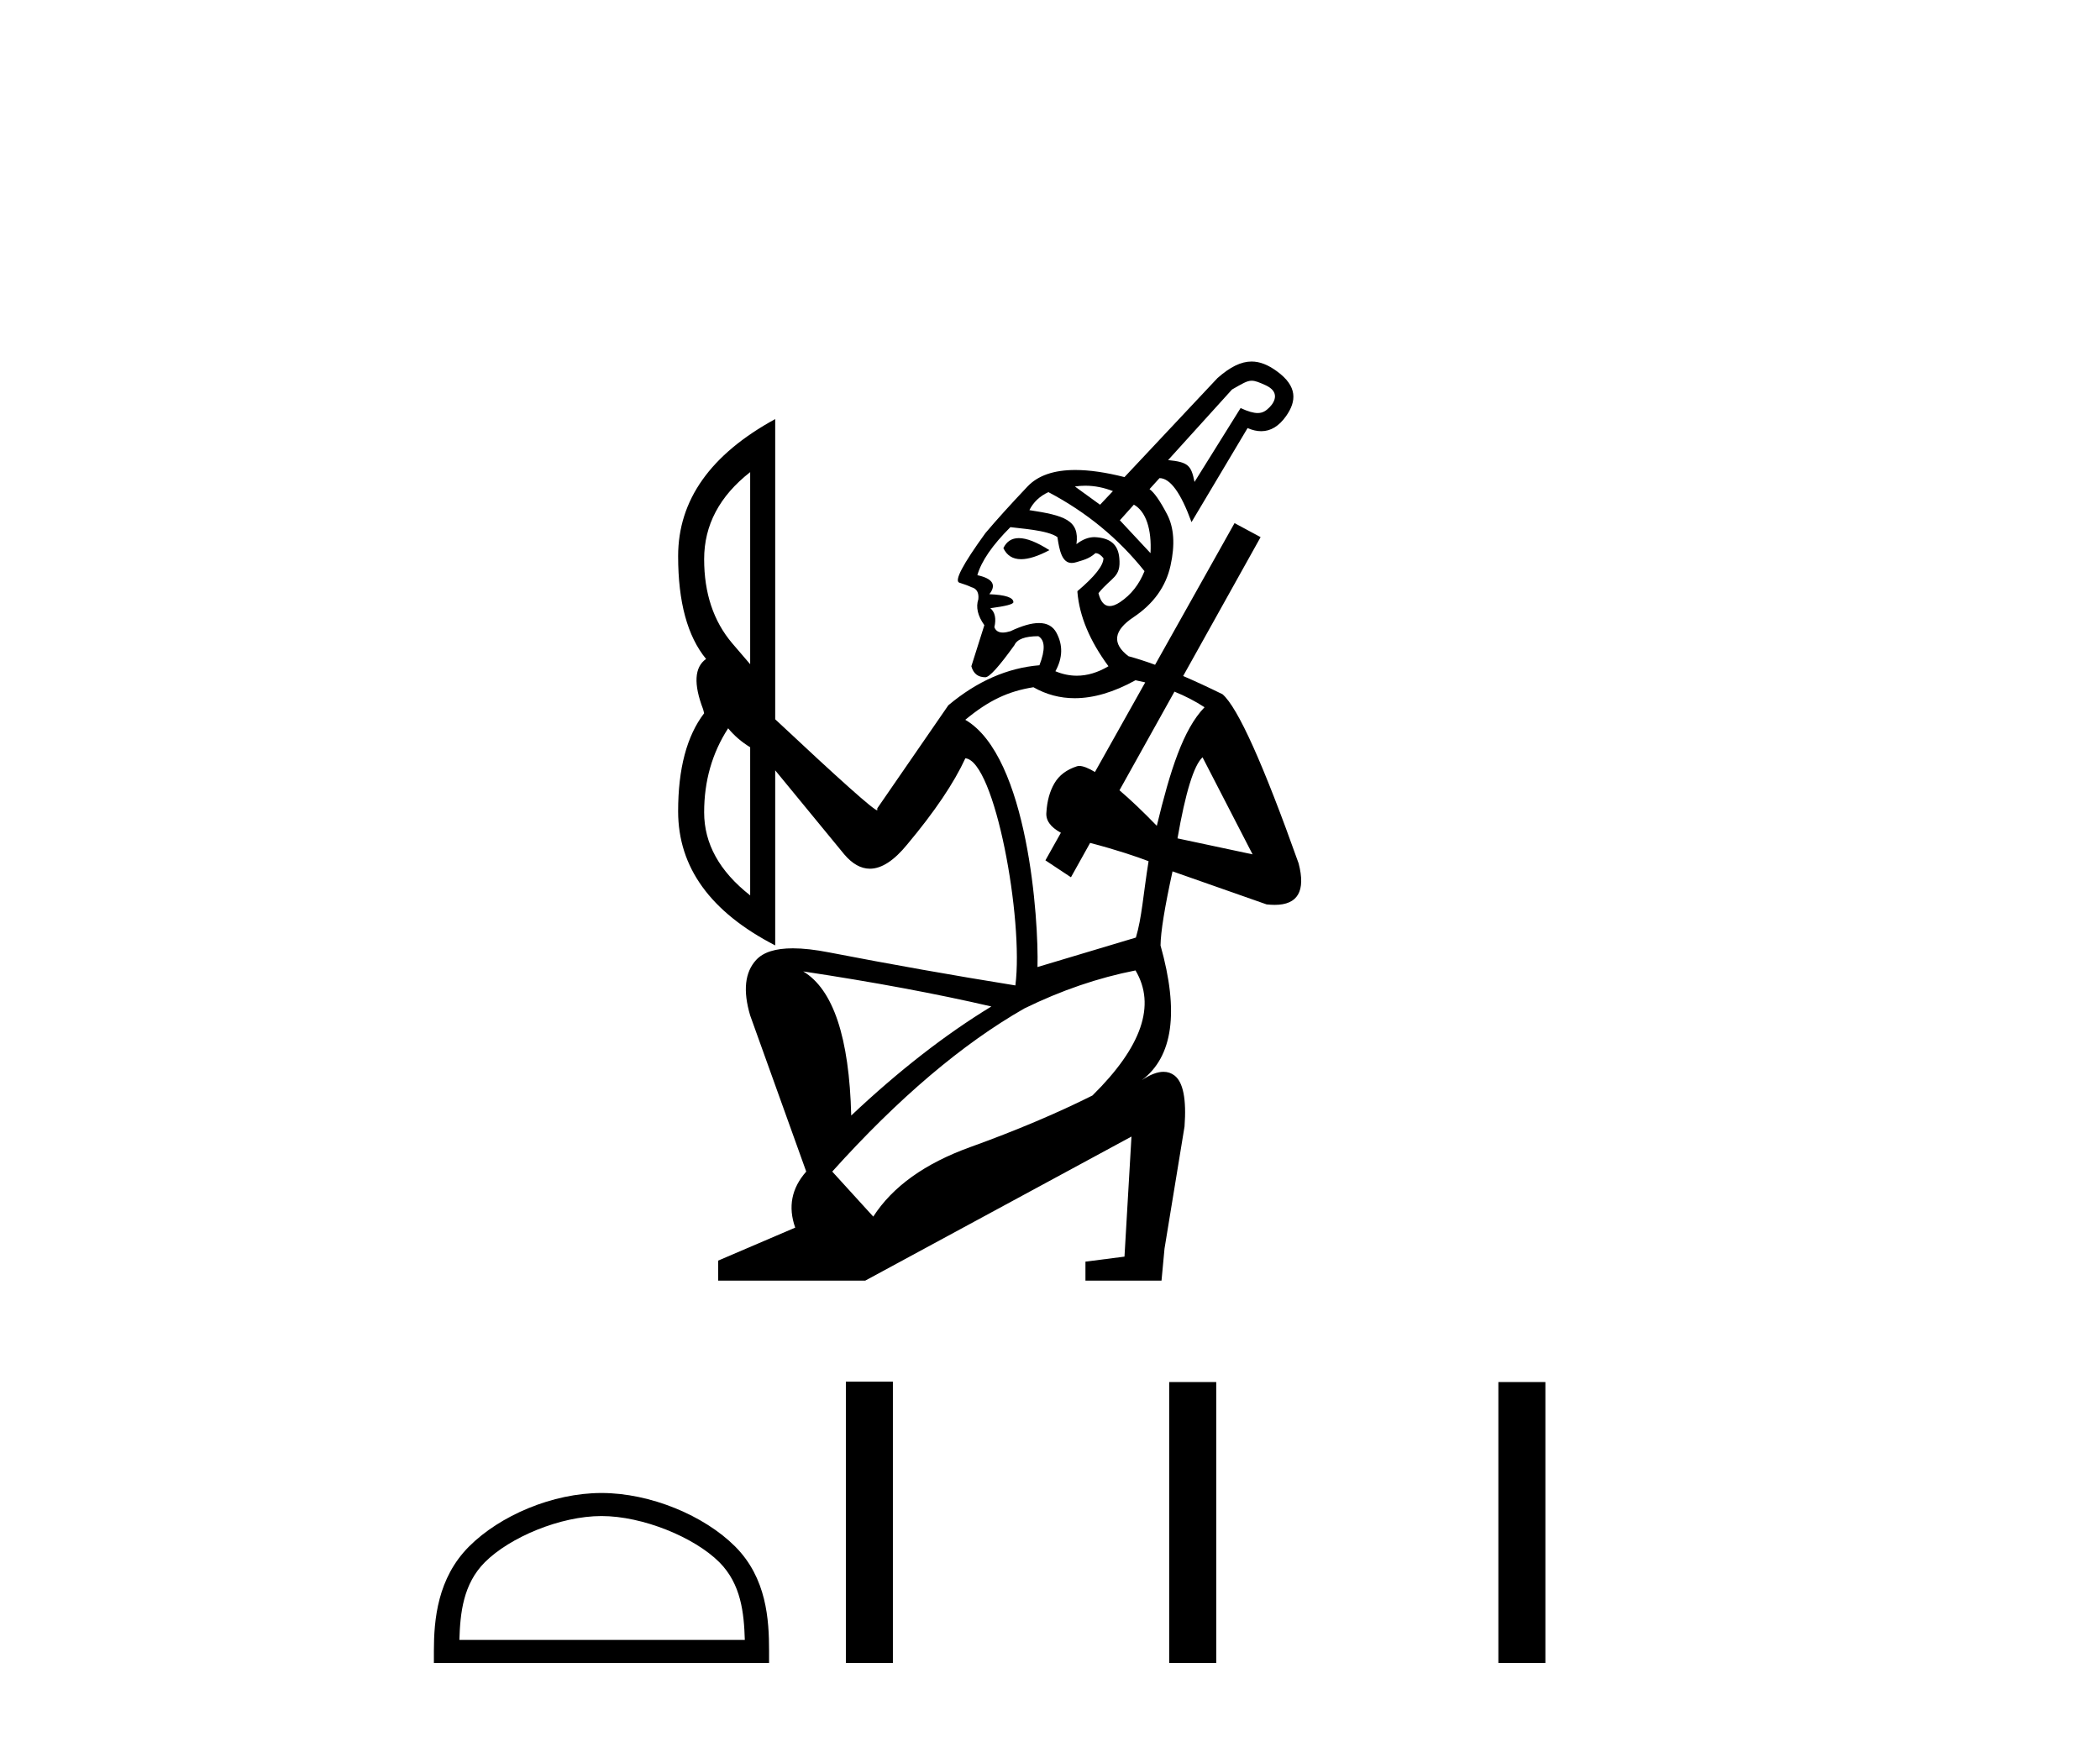 <?xml version='1.0' encoding='UTF-8' standalone='yes'?><svg xmlns='http://www.w3.org/2000/svg' xmlns:xlink='http://www.w3.org/1999/xlink' width='49.0' height='41.0' ><path d='M 29.206 8.885 C 29.29 8.885 29.379 8.921 29.532 8.991 C 29.855 9.139 29.76 9.367 29.62 9.507 C 29.542 9.585 29.467 9.639 29.346 9.639 C 29.25 9.639 29.125 9.605 28.947 9.523 L 27.872 11.247 C 27.795 10.858 27.723 10.784 27.256 10.737 L 28.747 9.09 C 28.989 8.952 29.093 8.885 29.206 8.885 ZM 25.324 11.335 C 25.547 11.335 25.762 11.381 25.968 11.461 L 25.668 11.779 L 25.081 11.353 C 25.163 11.341 25.244 11.335 25.324 11.335 ZM 26.457 11.777 C 26.737 11.933 26.876 12.349 26.845 12.909 L 26.13 12.142 L 26.457 11.777 ZM 23.773 12.558 C 23.607 12.558 23.486 12.636 23.412 12.792 C 23.494 12.964 23.631 13.05 23.825 13.05 C 24 13.05 24.22 12.98 24.486 12.839 C 24.193 12.652 23.956 12.558 23.773 12.558 ZM 24.463 11.485 C 25.35 11.952 26.098 12.567 26.705 13.329 C 26.58 13.641 26.39 13.882 26.133 14.053 C 26.041 14.114 25.962 14.144 25.893 14.144 C 25.768 14.144 25.681 14.044 25.631 13.843 C 25.941 13.458 26.161 13.48 26.117 13.02 C 26.087 12.695 25.895 12.551 25.537 12.535 C 25.397 12.535 25.257 12.59 25.117 12.699 C 25.195 12.136 24.829 12.029 24.019 11.905 C 24.113 11.718 24.261 11.578 24.463 11.485 ZM 17.504 11.018 L 17.504 15.501 L 17.084 15.011 C 16.648 14.497 16.43 13.843 16.43 13.049 C 16.43 12.255 16.788 11.578 17.504 11.018 ZM 23.576 12.302 C 23.778 12.333 24.446 12.368 24.673 12.535 C 24.721 12.862 24.785 13.138 25.007 13.138 C 25.04 13.138 25.076 13.132 25.117 13.119 C 25.25 13.076 25.405 13.049 25.56 12.909 C 25.623 12.909 25.685 12.948 25.747 13.026 C 25.747 13.197 25.545 13.454 25.14 13.796 L 25.14 13.82 C 25.187 14.38 25.428 14.956 25.864 15.548 C 25.615 15.696 25.369 15.769 25.125 15.769 C 24.958 15.769 24.791 15.734 24.626 15.665 C 24.798 15.353 24.805 15.054 24.65 14.766 C 24.569 14.615 24.433 14.54 24.241 14.54 C 24.066 14.54 23.844 14.604 23.576 14.731 C 23.508 14.751 23.449 14.762 23.399 14.762 C 23.299 14.762 23.233 14.72 23.202 14.637 C 23.249 14.435 23.217 14.287 23.108 14.193 C 23.467 14.147 23.646 14.1 23.646 14.053 C 23.646 13.944 23.459 13.882 23.085 13.867 C 23.256 13.649 23.163 13.501 22.805 13.423 C 22.898 13.096 23.155 12.722 23.576 12.302 ZM 27.404 16.141 C 27.657 16.243 27.891 16.365 28.106 16.505 C 27.608 17.019 27.304 17.98 26.992 19.272 C 26.67 18.939 26.377 18.661 26.121 18.443 L 26.121 18.443 L 27.404 16.141 ZM 28.059 17.673 L 29.227 19.938 L 27.475 19.565 C 27.662 18.49 27.857 17.86 28.059 17.673 ZM 16.99 16.996 C 17.13 17.167 17.302 17.315 17.504 17.439 L 17.504 20.896 C 16.788 20.335 16.43 19.689 16.43 18.957 C 16.43 18.226 16.617 17.572 16.99 16.996 ZM 26.495 15.875 C 26.572 15.89 26.648 15.907 26.722 15.925 L 26.722 15.925 L 25.549 18.016 L 25.549 18.016 C 25.394 17.923 25.271 17.875 25.184 17.875 C 25.163 17.875 25.145 17.878 25.128 17.883 C 24.887 17.961 24.712 18.093 24.603 18.28 C 24.494 18.467 24.432 18.693 24.416 18.957 C 24.397 19.142 24.509 19.301 24.754 19.434 L 24.754 19.434 L 24.393 20.078 L 24.989 20.473 L 25.436 19.671 L 25.436 19.671 C 26.039 19.828 26.534 19.995 26.8 20.098 C 26.675 20.876 26.644 21.413 26.504 21.88 L 24.208 22.568 C 24.239 21.483 23.99 17.65 22.523 16.798 C 23.068 16.347 23.521 16.132 24.113 16.038 C 24.413 16.209 24.734 16.294 25.077 16.294 C 25.515 16.294 25.988 16.155 26.495 15.875 ZM 18.742 22.67 C 20.392 22.919 21.855 23.192 23.132 23.488 C 22.058 24.142 20.968 24.99 19.862 26.033 C 19.816 24.212 19.442 23.091 18.742 22.67 ZM 26.495 22.647 C 26.977 23.457 26.642 24.43 25.49 25.566 C 24.65 25.986 23.7 26.387 22.641 26.769 C 21.583 27.15 20.828 27.691 20.376 28.392 L 19.419 27.341 C 20.96 25.628 22.455 24.36 23.902 23.534 C 24.759 23.114 25.623 22.818 26.495 22.647 ZM 29.204 8.437 C 28.958 8.437 28.706 8.561 28.409 8.822 L 26.238 11.134 C 25.8 11.023 25.418 10.968 25.09 10.968 C 24.59 10.968 24.217 11.097 23.973 11.356 C 23.568 11.784 23.241 12.146 22.992 12.442 C 22.462 13.174 22.26 13.559 22.385 13.598 C 22.509 13.637 22.603 13.672 22.665 13.703 C 22.789 13.734 22.844 13.828 22.828 13.983 C 22.766 14.17 22.813 14.372 22.968 14.59 L 22.665 15.548 C 22.711 15.719 22.82 15.805 22.992 15.805 C 23.085 15.805 23.311 15.556 23.669 15.057 C 23.731 14.917 23.918 14.847 24.229 14.847 C 24.385 14.941 24.393 15.166 24.253 15.525 C 23.505 15.587 22.797 15.898 22.128 16.459 L 20.47 18.864 L 20.47 18.911 C 20.392 18.911 19.598 18.202 18.088 16.786 L 18.088 9.78 C 16.578 10.605 15.823 11.671 15.823 12.979 C 15.823 14.049 16.04 14.848 16.475 15.378 L 16.475 15.378 C 16.202 15.571 16.18 15.962 16.406 16.552 L 16.43 16.645 C 16.025 17.175 15.823 17.938 15.823 18.934 C 15.823 20.242 16.578 21.285 18.088 22.063 L 18.088 17.977 L 19.699 19.938 C 19.888 20.161 20.088 20.273 20.298 20.273 C 20.571 20.273 20.862 20.083 21.17 19.705 C 21.809 18.942 22.26 18.272 22.525 17.696 C 23.213 17.758 23.89 21.459 23.692 22.997 C 22.244 22.764 20.797 22.507 19.349 22.227 C 19.024 22.163 18.741 22.131 18.5 22.131 C 18.095 22.131 17.81 22.221 17.644 22.402 C 17.379 22.69 17.333 23.122 17.504 23.698 L 18.812 27.341 C 18.469 27.73 18.384 28.166 18.555 28.649 L 16.757 29.419 L 16.757 29.886 L 20.189 29.886 L 26.401 26.524 L 26.238 29.326 L 25.327 29.443 L 25.327 29.886 L 27.102 29.886 L 27.172 29.139 L 27.639 26.29 C 27.686 25.652 27.608 25.255 27.405 25.099 C 27.33 25.041 27.245 25.013 27.148 25.013 C 27.004 25.013 26.835 25.078 26.642 25.208 L 26.642 25.208 C 26.642 25.208 26.642 25.208 26.642 25.208 L 26.642 25.208 C 26.642 25.208 26.642 25.208 26.642 25.208 L 26.642 25.208 C 27.369 24.662 27.515 23.614 27.079 22.064 L 27.079 22.064 C 27.083 21.747 27.176 21.171 27.359 20.335 L 29.554 21.106 C 29.621 21.113 29.684 21.117 29.743 21.117 C 30.283 21.117 30.47 20.794 30.301 20.148 C 29.476 17.829 28.884 16.513 28.526 16.202 C 28.199 16.041 27.892 15.899 27.607 15.776 L 27.607 15.776 L 29.414 12.535 L 28.806 12.208 L 26.952 15.514 L 26.952 15.514 C 26.728 15.432 26.521 15.366 26.331 15.314 C 25.942 15.019 25.981 14.715 26.448 14.404 C 26.915 14.092 27.203 13.691 27.312 13.201 C 27.421 12.711 27.394 12.31 27.23 11.998 C 27.067 11.687 26.931 11.492 26.822 11.415 L 27.055 11.158 C 27.304 11.158 27.553 11.5 27.802 12.185 L 29.11 9.99 C 29.222 10.039 29.328 10.063 29.429 10.063 C 29.65 10.063 29.843 9.945 30.009 9.71 C 30.25 9.367 30.284 9.016 29.787 8.659 C 29.585 8.513 29.396 8.437 29.204 8.437 Z' style='fill:#000000;stroke:none' /><path d='M 14.035 35.38 C 14.997 35.38 16.201 35.875 16.784 36.457 C 17.293 36.967 17.36 37.643 17.379 38.271 L 10.719 38.271 C 10.738 37.643 10.805 36.967 11.314 36.457 C 11.897 35.875 13.073 35.38 14.035 35.38 ZM 14.035 34.842 C 12.894 34.842 11.666 35.369 10.946 36.089 C 10.208 36.827 10.124 37.799 10.124 38.526 L 10.124 38.809 L 17.945 38.809 L 17.945 38.526 C 17.945 37.799 17.89 36.827 17.152 36.089 C 16.432 35.369 15.176 34.842 14.035 34.842 Z' style='fill:#000000;stroke:none' /><path d='M 19.737 32.244 L 19.737 38.809 L 20.834 38.809 L 20.834 32.244 ZM 27.281 32.253 L 27.281 38.809 L 28.379 38.809 L 28.379 32.253 ZM 34.962 32.253 L 34.962 38.809 L 36.059 38.809 L 36.059 32.253 Z' style='fill:#000000;stroke:none' /></svg>